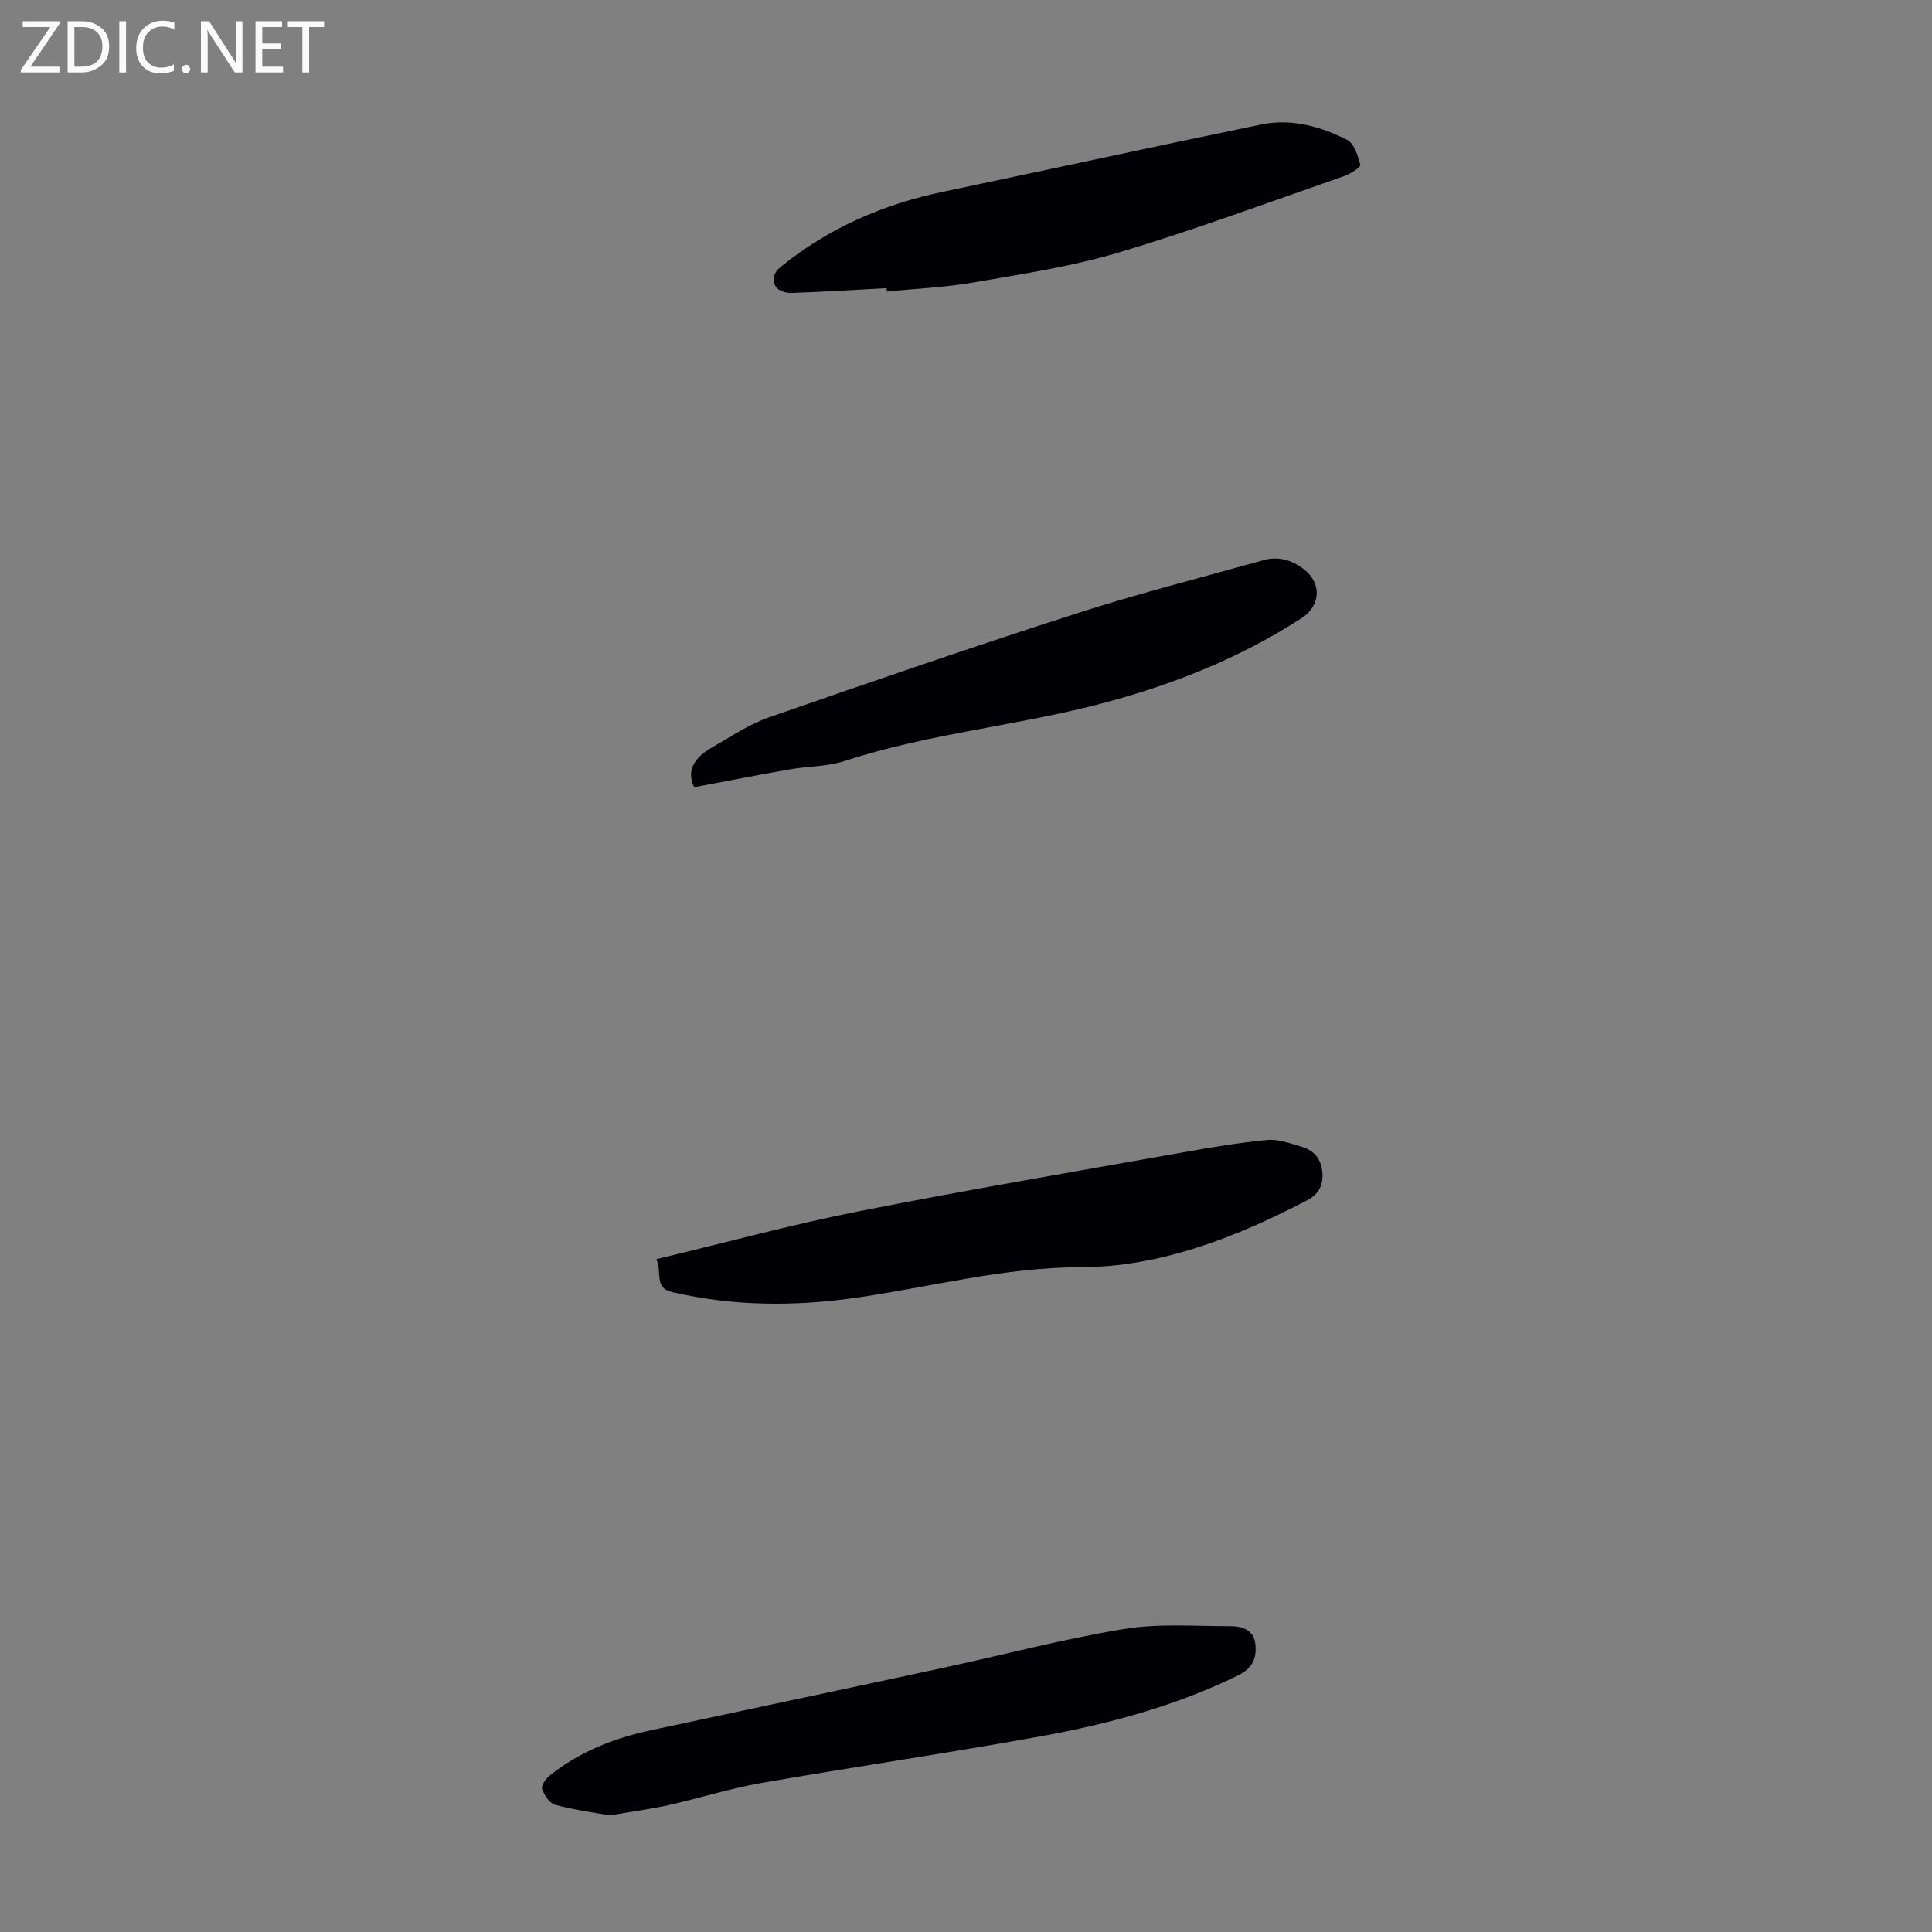 <svg enable-background="new 0 0 400 400" viewBox="0 0 400 400" xmlns="http://www.w3.org/2000/svg"><rect x="0" y="0" width="400" height="400" fill="#808080" stroke="none"/><g fill="#fafafb"><path d="m12.4 4.8-6.1 9h6v1.2h-8v-.5l6.1-8.9h-5.7v-1.2h7.6v.4z"/><path d="m14 15v-10.6h3c1.6 0 2.9.5 4 1.4s1.6 2.2 1.6 3.8-.5 3-1.6 3.9-2.4 1.5-4 1.5zm1.4-9.4v8.2h1.6c1.3 0 2.4-.4 3.1-1.1s1.1-1.8 1.1-3.1-.4-2.3-1.2-3-1.8-1-3.1-1z"/><path d="m26.1 4.4v10.6h-1.4v-10.6z"/><path d="m36.1 14.6c-.8.4-1.8.6-2.9.6-1.5 0-2.7-.5-3.6-1.4s-1.4-2.2-1.4-3.8c0-1.7.5-3.1 1.5-4.1s2.3-1.6 3.9-1.6c1 0 1.8.1 2.5.4v1.4c-.8-.4-1.6-.6-2.5-.6-1.2 0-2.1.4-2.9 1.2s-1.1 1.8-1.1 3.2c0 1.3.3 2.3 1 3s1.6 1.1 2.7 1.1c1 0 2-.2 2.7-.7v1.3z"/><path d="m37.6 14.3c0-.2.1-.5.3-.6s.4-.3.6-.3c.3 0 .5.1.6.3s.3.4.3.6-.1.4-.3.6-.4.3-.6.3c-.3 0-.5-.1-.6-.3s-.3-.4-.3-.6z"/><path d="m50.2 15h-1.6l-5.3-8.2c-.2-.2-.3-.5-.4-.7 0 .2.1.7.1 1.5v7.4h-1.4v-10.6h1.7l5.2 8.1c.2.4.4.6.4.7 0-.3-.1-.8-.1-1.5v-7.3h1.4z"/><path d="m58.6 15h-5.7v-10.6h5.5v1.2h-4.1v3.4h3.8v1.2h-3.8v3.6h4.3z"/><path d="m67.1 5.6h-3.1v9.4h-1.4v-9.4h-3v-1.2h7.5z"/></g><path d="m126.22 375.86c-3.46-.64-7.45-1.15-11.29-2.2-1.15-.31-2.24-1.98-2.69-3.27-.24-.68.75-2.12 1.56-2.77 6.14-4.93 13.29-7.74 20.92-9.38 20.1-4.32 40.21-8.55 60.31-12.88 12.55-2.7 25-6 37.65-8.09 7.18-1.19 14.68-.57 22.04-.59 2.43-.01 4.85.73 5.19 3.71.32 2.86-.58 5.02-3.53 6.46-12.98 6.36-26.79 10.07-40.88 12.63-19.24 3.5-38.61 6.31-57.88 9.67-6.48 1.13-12.8 3.15-19.23 4.59-3.82.84-7.7 1.35-12.17 2.12z" fill="#010105"/><path d="m135.88 260.7c14.18-3.39 27.86-7.13 41.74-9.88 22.25-4.41 44.62-8.19 66.95-12.17 5.9-1.05 11.83-2.07 17.79-2.63 2.33-.22 4.83.73 7.18 1.42 2.44.72 3.95 2.44 4.22 5.09.28 2.72-.64 4.67-3.18 6-14.74 7.67-30.36 13.8-46.86 13.83-15.91.03-30.91 4.08-46.31 6.3-12.91 1.86-25.6 1.81-38.29-1.16-3.81-.89-1.95-4.1-3.24-6.8z" fill="#010105"/><path d="m143.72 162.98c-1.76-3.63.3-6.29 3.69-8.23 3.86-2.21 7.65-4.79 11.8-6.23 21.19-7.38 42.42-14.67 63.78-21.55 12.73-4.1 25.73-7.39 38.61-11 3.16-.88 6.01.02 8.49 2 3.63 2.91 3.28 7.48-.62 10.01-12.5 8.1-26.08 13.55-40.44 17.42-17.9 4.82-36.52 6.38-54.21 12.17-3.56 1.16-7.51 1.05-11.25 1.71-6.54 1.14-13.07 2.43-19.85 3.7z" fill="#010105"/><path d="m183.57 59.66c-6.58.35-13.17.77-19.75.99-1.07.04-2.65-.45-3.15-1.23-.95-1.49-.56-2.92 1.1-4.27 9.86-7.98 21.1-12.85 33.44-15.44 21.96-4.62 43.88-9.39 65.86-13.93 6.23-1.29 12.27.34 17.8 3.16 1.48.75 2.29 3.3 2.77 5.19.12.48-2.07 1.89-3.38 2.34-15.5 5.38-30.91 11.11-46.62 15.8-9.8 2.93-20.04 4.46-30.15 6.22-5.88 1.02-11.89 1.27-17.84 1.87-.02-.24-.05-.47-.08-.7z" fill="#010105"/></svg>